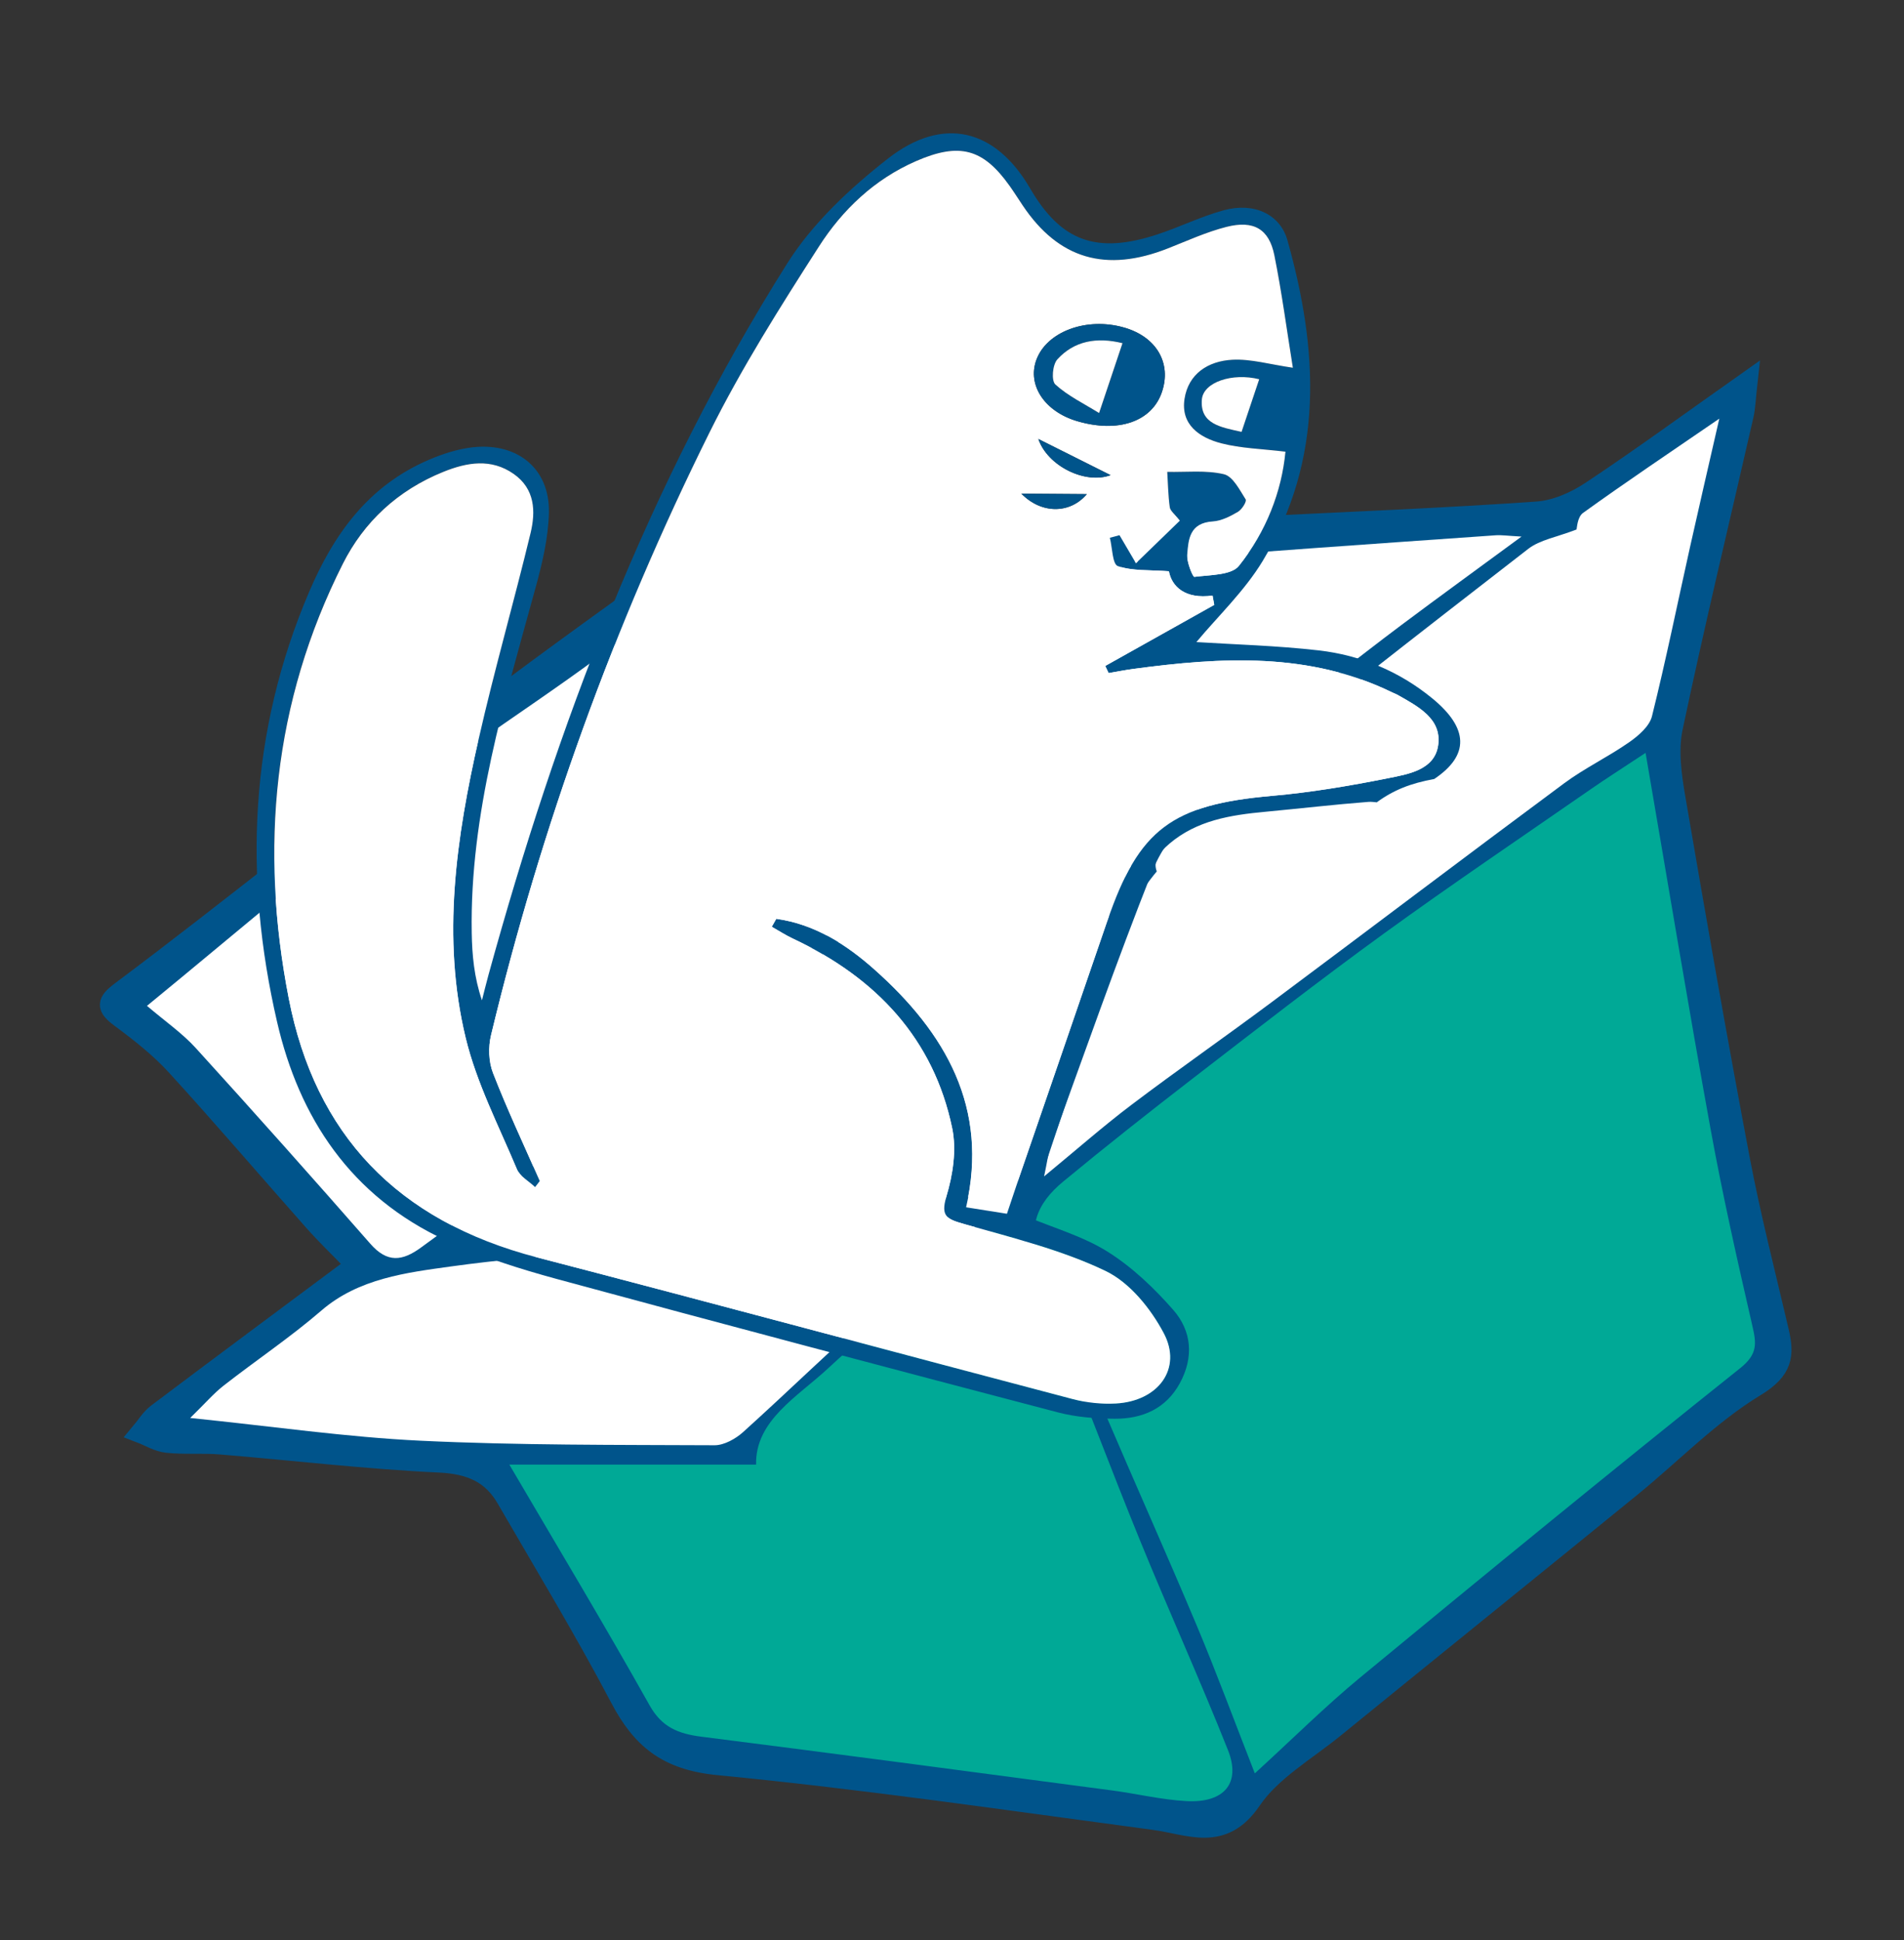 <?xml version="1.0" encoding="UTF-8"?>
<svg xmlns="http://www.w3.org/2000/svg" id="uuid-f4b840d9-ffdc-41eb-a881-5d18cb3a329f" data-name="Capa 1" viewBox="0 0 95.101 96.901">
  <rect x="0" y="0" width="95.101" height="96.901" fill="#333333" stroke="none"/>
  <path d="M17.781,63.179c-.857-.886-1.516-1.518-2.118-2.197-2.293-2.585-4.534-5.212-6.867-7.763-.815-.891-1.794-1.662-2.778-2.39-.72-.532-.697-.781,.025-1.321,2.83-2.115,5.605-4.296,8.388-6.467,3.317-2.588,6.585-5.235,9.942-7.776,3.269-2.475,6.619-4.853,9.941-7.263,.621-.45,1.279-.854,1.716-1.143,1.041,.743,1.891,1.502,2.879,2.026,4.38,2.325,8.799,4.582,13.417,6.973,1.065-3.288,2.072-6.393,2.992-9.232,2.806-.127,5.397-.238,7.986-.364,4.494-.22,8.991-.401,13.478-.715,.917-.064,1.9-.497,2.672-1.009,2.532-1.679,4.98-3.473,7.834-5.486-.096,.857-.103,1.276-.194,1.678-1.188,5.206-2.442,10.398-3.543,15.62-.238,1.127-.061,2.375,.138,3.535,1.025,5.999,2.075,11.995,3.207,17.977,.547,2.891,1.283,5.75,1.954,8.619,.28,1.199,.208,1.934-1.175,2.772-2.271,1.376-4.148,3.338-6.218,5.023-4.926,4.011-9.872,8-14.799,12.01-1.431,1.165-3.169,2.16-4.152,3.611-1.438,2.121-3.086,1.234-4.855,.997-7.251-.971-14.496-2.034-21.777-2.737-2.576-.249-3.842-1.332-4.904-3.351-1.779-3.381-3.768-6.662-5.686-9.976-.718-1.241-1.786-1.713-3.338-1.786-3.652-.171-7.291-.604-10.937-.904-.882-.073-1.779,.01-2.657-.082-.46-.048-.893-.32-1.339-.49,.276-.327,.5-.717,.837-.971,3.236-2.437,6.49-4.852,9.932-7.416Zm64.412-25.581c-1.217,.805-1.988,1.295-2.738,1.815-3.457,2.398-6.948,4.753-10.349,7.221-3.231,2.346-6.38,4.796-9.538,7.232-2.182,1.683-4.346,3.391-6.466,5.145-1.319,1.09-1.863,2.351-1.044,4.073,1.139,2.397,2.03,4.9,3.071,7.34,1.53,3.588,3.13,7.149,4.64,10.744,.978,2.329,1.85,4.698,2.907,7.397,1.903-1.74,3.519-3.351,5.28-4.803,6.285-5.186,12.591-10.35,18.965-15.435,.891-.71,.804-1.252,.604-2.123-.746-3.255-1.484-6.515-2.081-9.797-1.113-6.124-2.125-12.264-3.251-18.81ZM7.34,50.236c.906,.774,1.762,1.364,2.435,2.104,2.941,3.233,5.847,6.496,8.724,9.781,.843,.962,1.597,.873,2.543,.176,2.722-2.007,5.529-3.912,8.203-5.975,3.967-3.061,7.859-6.211,11.759-9.35,.715-.575,1.27-1.329,1.98-1.91,2.727-2.235,5.463-4.462,8.246-6.633,1.075-.839,1.119-1.393-.159-2.041-4.1-2.081-8.254-4.082-12.232-6.359-2.242-1.284-3.708-1.47-5.911,.401-3.884,3.3-8.366,5.95-12.426,9.075-4.422,3.403-8.648,7.035-13.162,10.733Zm18.102,22.91c2.318,3.955,4.726,7.957,7.006,12.024,.61,1.089,1.424,1.418,2.59,1.566,6.838,.867,13.671,1.778,20.504,2.683,1.243,.165,2.474,.467,3.721,.533,1.888,.101,2.731-.895,2.073-2.548-1.402-3.525-2.973-6.989-4.406-10.503-1.454-3.565-2.8-7.171-4.245-10.739-.697-1.722-1.514-3.401-2.369-5.305-3.176,2.626-6.198,4.92-8.95,7.479-1.527,1.42-3.647,2.602-3.599,4.81h-12.323Zm26.709-14.393c1.628-1.34,2.96-2.513,4.377-3.585,2.29-1.731,4.652-3.374,6.955-5.091,4.887-3.643,9.743-7.325,14.641-10.955,1.025-.76,2.208-1.323,3.257-2.057,.467-.327,1.01-.798,1.132-1.291,.699-2.809,1.275-5.645,1.905-8.469,.441-1.977,.9-3.951,1.459-6.397-2.53,1.735-4.696,3.187-6.807,4.709-.289,.209-.302,.765-.324,.827-.973,.379-1.829,.516-2.414,.969-5.513,4.271-11.014,8.556-16.428,12.939-1.011,.819-1.888,1.997-2.356,3.179-1.791,4.521-3.394,9.11-5.054,13.679-.144,.397-.187,.828-.342,1.542Zm-23.314-.914c-.22,.021-.44,.043-.66,.064,.156,1.054,.225,2.131,.518,3.15,.097,.339,.798,.789,1.17,.748,3.733-.412,7.45-.962,11.183-1.378,2.797-.312,5.619-.424,8.412-.763,.626-.076,1.483-.606,1.709-1.131,1.166-2.717,1.966-5.586,3.262-8.24,2.123-4.349,.451-8.016-1.653-11.841-.831,.615-1.506,1.081-2.142,1.591-6.273,5.021-12.543,10.046-18.806,15.079-1.252,1.006-3.003,1.756-2.394,3.863-.199-.38-.398-.761-.598-1.141Zm20.611,2.837c-3.026,.165-5.677,.237-8.311,.483-1.498,.14-2.952,.695-4.45,.838-4.724,.449-9.488,.604-14.178,1.257-2.206,.307-4.596,.594-6.452,2.196-1.547,1.335-3.266,2.487-4.884,3.75-.493,.385-.904,.867-1.675,1.619,4.151,.424,7.818,.96,11.505,1.136,4.887,.233,9.789,.204,14.685,.227,.48,.002,1.058-.323,1.429-.659,2.274-2.053,4.465-4.189,6.755-6.225,1.712-1.522,3.531-2.935,5.575-4.621Zm3.088-23.545c2.432,.156,4.755,.439,7.071,.396,1.129-.021,2.414-.423,3.336-1.045,2.431-1.639,4.695-3.502,7.041-5.257,1.899-1.421,3.82-2.814,6.012-4.426-.698-.037-.999-.084-1.294-.064-6.054,.425-12.109,.841-18.158,1.329-.408,.033-.961,.558-1.117,.968-.978,2.573-1.862,5.179-2.892,8.099Zm-24.874,21.676c-.197,.022-.395,.045-.592,.067,0,.913-.021,1.828,.027,2.739,.006,.113,.425,.329,.579,.282,.226-.07,.567-.36,.543-.513-.134-.866-.361-1.718-.557-2.575Zm28.482-20.214c-.062-.003-.125-.005-.187-.008v5.233c.19-.014,.38-.029,.571-.043-.128-1.727-.256-3.455-.384-5.182Z" fill="#00548b" stroke="#00548b" stroke-miterlimit="10"></path>
  <path d="M82.193,37.599c1.125,6.546,2.137,12.686,3.251,18.81,.597,3.282,1.334,6.542,2.081,9.797,.2,.871,.287,1.413-.604,2.123-6.375,5.085-12.68,10.249-18.965,15.435-1.76,1.453-3.377,3.063-5.28,4.803-1.056-2.7-1.928-5.069-2.907-7.397-1.51-3.595-3.11-7.156-4.64-10.744-1.041-2.441-1.932-4.943-3.071-7.34-.819-1.723-.275-2.983,1.044-4.073,2.12-1.753,4.284-3.461,6.466-5.145,3.158-2.436,6.306-4.886,9.538-7.232,3.401-2.468,6.892-4.823,10.349-7.221,.749-.52,1.521-1.01,2.738-1.815Z" fill="#00a996"></path>
  <path d="M7.34,50.236c4.513-3.698,8.74-7.331,13.162-10.733,4.06-3.125,8.542-5.775,12.426-9.075,2.203-1.871,3.669-1.685,5.911-.401,3.978,2.277,8.132,4.278,12.232,6.359,1.278,.649,1.234,1.202,.159,2.041-2.783,2.172-5.519,4.398-8.246,6.633-.71,.582-1.265,1.335-1.98,1.91-3.9,3.139-7.791,6.29-11.759,9.35-2.674,2.063-5.481,3.968-8.203,5.975-.946,.697-1.7,.787-2.543-.176-2.877-3.285-5.783-6.547-8.724-9.781-.673-.74-1.528-1.33-2.435-2.104Z" fill="#fff"></path>
  <path d="M25.442,73.146h12.323c-.047-2.208,2.072-3.389,3.599-4.81,2.752-2.558,5.774-4.853,8.95-7.479,.855,1.904,1.671,3.583,2.369,5.305,1.445,3.569,2.791,7.174,4.245,10.739,1.433,3.514,3.004,6.978,4.406,10.503,.658,1.653-.186,2.649-2.073,2.548-1.247-.067-2.478-.369-3.721-.533-6.833-.905-13.665-1.817-20.504-2.683-1.165-.148-1.979-.477-2.59-1.566-2.28-4.067-4.688-8.069-7.006-12.024Z" fill="#00a996"></path>
  <path d="M52.151,58.752c.155-.714,.198-1.145,.342-1.542,1.66-4.568,3.263-9.157,5.054-13.679,.468-1.182,1.345-2.36,2.356-3.179,5.413-4.384,10.915-8.669,16.428-12.939,.585-.454,1.441-.591,2.414-.969,.022-.061,.035-.618,.324-.827,2.111-1.522,4.277-2.974,6.807-4.709-.559,2.446-1.018,4.42-1.459,6.397-.63,2.824-1.206,5.66-1.905,8.469-.123,.493-.665,.964-1.132,1.291-1.049,.733-2.232,1.297-3.257,2.057-4.898,3.63-9.754,7.312-14.641,10.955-2.302,1.716-4.665,3.36-6.955,5.091-1.417,1.071-2.749,2.245-4.377,3.585Z" fill="#fff"></path>
  <path d="M28.837,57.838c.199,.38,.398,.761,.598,1.141-.608-2.107,1.143-2.857,2.394-3.863,6.263-5.033,12.533-10.058,18.806-15.079,.637-.51,1.312-.976,2.142-1.591,2.104,3.825,3.776,7.492,1.653,11.841-1.295,2.653-2.095,5.523-3.262,8.24-.226,.526-1.083,1.055-1.709,1.131-2.793,.339-5.615,.452-8.412,.763-3.733,.416-7.45,.966-11.183,1.378-.371,.041-1.072-.409-1.17-.748-.292-1.019-.362-2.096-.518-3.15,.22-.021,.44-.043,.66-.064Z" fill="#fff"></path>
  <path d="M49.448,60.675c-2.044,1.687-3.863,3.099-5.575,4.621-2.29,2.036-4.481,4.172-6.755,6.225-.371,.335-.949,.661-1.429,.659-4.896-.023-9.798,.006-14.685-.227-3.686-.176-7.354-.712-11.505-1.136,.771-.752,1.181-1.234,1.675-1.619,1.618-1.262,3.336-2.415,4.884-3.75,1.856-1.601,4.247-1.889,6.452-2.196,4.69-.653,9.454-.808,14.178-1.257,1.498-.142,2.952-.698,4.45-.838,2.634-.246,5.285-.317,8.311-.483Z" fill="#fff"></path>
  <path d="M52.536,37.13c1.03-2.92,1.914-5.526,2.892-8.099,.156-.41,.709-.935,1.117-.968,6.049-.488,12.104-.904,18.158-1.329,.295-.021,.596,.027,1.294,.064-2.193,1.612-4.114,3.006-6.012,4.426-2.346,1.755-4.61,3.618-7.041,5.257-.923,.622-2.207,1.025-3.336,1.045-2.316,.043-4.64-.24-7.071-.396Z" fill="#fff"></path>
  <path d="M27.662,58.806c.196,.857,.423,1.71,.557,2.575,.024,.152-.317,.443-.543,.513-.154,.048-.573-.169-.579-.282-.048-.911-.027-1.826-.027-2.739,.197-.022,.395-.045,.592-.067Z" fill="#fff"></path>
  <path d="M56.144,38.592c.128,1.727,.256,3.455,.384,5.182-.19,.014-.38,.029-.571,.043v-5.233c.062,.003,.125,.005,.187,.008Z" fill="#fff"></path>
  <g>
    <path d="M58.401,42.144c1.38-1.176,3.064-1.44,4.803-1.602,1.719-.161,3.435-.362,5.157-.495,.131-.01,.269,.011,.406,.023,.84-.616,1.698-.952,2.869-1.164,1.758-1.179,1.738-2.527-.104-4.034-1.631-1.335-3.553-2.148-5.67-2.39-2.1-.24-4.222-.295-6.104-.415,1.056-1.271,2.4-2.543,3.312-4.052,3.089-5.113,2.774-10.544,1.238-16.007-.371-1.321-1.682-1.913-3.175-1.509-1.133,.307-2.197,.837-3.314,1.205-3.054,1.007-4.824,.354-6.372-2.304-1.722-2.957-4.335-3.635-7.095-1.48-1.904,1.488-3.77,3.235-5.026,5.226-6.981,11.067-11.504,23.103-14.927,35.544-.116,.421-.218,.846-.327,1.269-.392-1.158-.492-2.268-.51-3.378-.1-5.946,1.641-11.582,3.195-17.253,.331-1.209,.627-2.463,.66-3.703,.06-2.276-1.66-3.616-4.016-3.258-.664,.101-1.326,.319-1.943,.581-3.084,1.304-4.807,3.776-6.018,6.612-2.983,6.985-3.282,14.199-1.6,21.48,1.103,4.773,3.667,8.712,8.462,10.923,1.753,.808,3.635,1.404,5.512,1.914,8.328,2.262,16.672,4.47,25.021,6.66,.908,.238,1.887,.314,2.834,.319,1.407,.008,2.574-.513,3.26-1.772,.703-1.291,.606-2.601-.334-3.671-.949-1.08-2.034-2.12-3.259-2.892-1.227-.773-2.699-1.192-4.001-1.739,1.68-5.015,3.355-10.014,5.068-15.128-.161,.339-.313,.694-.445,1.087,.132-.393,.284-.748,.445-1.087l.506-1.511c.084,.072,.158,.137,.239,.207,.201-.293,.411-.568,.63-.829-.182-.48,.056-.893,.623-1.376Zm-3.094,3.84c-1.512,4.417-3.036,8.832-4.553,13.247-.152,.442-.297,.887-.464,1.384-.779-.124-1.392-.221-2.04-.323,1.147-4.962-1.011-8.704-4.578-11.877-1.38-1.228-2.974-2.263-4.901-2.529-.075,.132-.15,.265-.225,.397,.346,.195,.679,.414,1.038,.583,4.21,1.976,7.051,5.039,7.973,9.476,.226,1.086,.035,2.333-.292,3.416-.302,1.002,.043,1.13,.907,1.377,2.384,.68,4.839,1.28,7.041,2.336,1.223,.587,2.266,1.894,2.909,3.107,.94,1.774-.277,3.397-2.39,3.513-.714,.039-1.467-.039-2.157-.221-8.917-2.344-17.815-4.751-26.739-7.071-7.026-1.826-11.094-6.168-12.413-12.926-1.464-7.503-.797-14.785,2.696-21.718,1.051-2.087,2.736-3.668,5.021-4.592,1.187-.48,2.388-.682,3.509,.101,1.075,.751,1.106,1.881,.846,2.96-.825,3.425-1.804,6.818-2.584,10.251-1.124,4.944-1.865,9.955-.653,14.963,.545,2.253,1.649,4.386,2.557,6.552,.149,.356,.597,.598,.907,.893l.236-.305c-.788-1.794-1.625-3.569-2.333-5.391-.22-.567-.242-1.291-.098-1.887,2.507-10.405,6.124-20.457,10.913-30.103,1.591-3.204,3.525-6.264,5.469-9.292,1.167-1.818,2.755-3.349,4.859-4.264,2.156-.937,3.338-.617,4.655,1.234,.23,.323,.441,.659,.662,.988,1.792,2.673,4.152,3.366,7.253,2.142,.966-.381,1.921-.819,2.925-1.074,1.356-.345,2.125,.106,2.388,1.414,.375,1.858,.622,3.74,.925,5.621-1.157-.167-2.097-.447-3.017-.399-1.222,.064-2.202,.705-2.394,1.953-.197,1.279,.729,1.933,1.841,2.221,.978,.254,2.022,.275,3.2,.418-.187,1.975-.954,3.985-2.328,5.705-.372,.466-1.453,.447-2.223,.546-.074,.01-.387-.736-.357-1.115,.058-.757,.116-1.582,1.281-1.654,.43-.027,.871-.256,1.252-.479,.2-.117,.451-.52,.384-.624-.3-.47-.635-1.148-1.086-1.254-.898-.212-1.88-.097-2.828-.117,.036,.589,.045,1.183,.126,1.766,.026,.183,.248,.342,.503,.67-.709,.688-1.404,1.36-2.193,2.125-.379-.645-.6-1.022-.822-1.4-.16,.043-.321,.086-.481,.129,.126,.493,.125,1.321,.401,1.416,.73,.251,1.581,.185,2.549,.257,.14,.754,.798,1.408,2.18,1.216,.028,.154,.056,.309,.084,.463-1.815,1.016-3.629,2.033-5.444,3.049,.056,.119,.112,.238,.169,.357,.407-.069,.812-.151,1.221-.206,4.418-.594,8.803-.853,12.958,1.178,.081,.039,.169,.068,.247,.112,1.03,.586,2.217,1.191,2.034,2.512-.172,1.24-1.483,1.452-2.52,1.658-1.91,.38-3.844,.708-5.785,.878-4.988,.438-6.65,1.658-8.218,6.238Zm7.588-27.044l-.881,2.629c-1.041-.232-2.082-.389-1.984-1.612,.07-.874,1.524-1.351,2.865-1.017Z" fill="#00548b"></path>
    <path d="M26.957,58.978c-.788-1.793-1.625-3.569-2.333-5.391-.22-.567-.242-1.291-.098-1.887,2.507-10.405,6.124-20.457,10.913-30.103,1.591-3.204,3.525-6.264,5.469-9.292,1.167-1.817,2.755-3.349,4.859-4.264,2.156-.937,3.338-.617,4.655,1.234,.23,.323,.441,.659,.662,.988,1.792,2.673,4.152,3.366,7.253,2.142,.966-.381,1.921-.819,2.925-1.074,1.356-.344,2.125,.106,2.389,1.414,.374,1.858,.622,3.74,.925,5.621-1.157-.167-2.097-.447-3.017-.399-1.222,.064-2.202,.705-2.394,1.953-.197,1.279,.729,1.933,1.841,2.221,.978,.253,2.022,.275,3.2,.418-.187,1.975-.954,3.986-2.327,5.705-.372,.466-1.453,.447-2.223,.546-.075,.01-.387-.736-.357-1.115,.058-.757,.116-1.582,1.281-1.654,.43-.027,.871-.256,1.252-.479,.2-.117,.451-.52,.384-.624-.3-.47-.635-1.148-1.086-1.254-.898-.212-1.88-.097-2.828-.117,.037,.589,.045,1.183,.126,1.766,.026,.183,.248,.342,.503,.67-.71,.688-1.404,1.36-2.193,2.125-.379-.645-.6-1.022-.822-1.4-.16,.043-.321,.086-.481,.129,.126,.494,.125,1.321,.401,1.416,.73,.251,1.581,.185,2.549,.257,.14,.754,.798,1.408,2.18,1.216l.084,.463c-1.815,1.017-3.629,2.033-5.444,3.05l.169,.357c.407-.069,.812-.151,1.222-.206,4.418-.594,8.803-.853,12.958,1.178,.081,.04,.169,.068,.247,.112,1.03,.586,2.217,1.191,2.034,2.512-.171,1.239-1.483,1.452-2.52,1.658-1.91,.38-3.844,.708-5.785,.878-4.988,.438-6.65,1.658-8.218,6.239-1.512,4.417-3.036,8.831-4.553,13.247-.152,.442-.297,.887-.464,1.384-.779-.123-1.392-.221-2.04-.323,1.147-4.962-1.011-8.704-4.578-11.877-1.38-1.228-2.974-2.263-4.901-2.529-.075,.132-.15,.265-.225,.397,.345,.195,.679,.414,1.038,.583,4.21,1.976,7.051,5.039,7.973,9.476,.226,1.086,.035,2.333-.292,3.416-.302,1.002,.043,1.13,.907,1.377,2.384,.68,4.839,1.28,7.041,2.336,1.223,.587,2.266,1.894,2.909,3.107,.94,1.774-.277,3.397-2.39,3.513-.714,.039-1.467-.04-2.157-.221-8.917-2.344-17.815-4.751-26.739-7.071-7.026-1.826-11.094-6.167-12.413-12.926-1.464-7.503-.797-14.785,2.696-21.719,1.051-2.087,2.735-3.668,5.021-4.592,1.187-.48,2.388-.682,3.509,.101,1.075,.751,1.106,1.881,.846,2.96-.825,3.425-1.804,6.818-2.584,10.251-1.124,4.944-1.865,9.955-.653,14.963,.545,2.253,1.649,4.386,2.557,6.552,.149,.356,.597,.598,.907,.893l.236-.305ZM56.154,16.361c-1.88-.544-3.885,.199-4.396,1.629-.448,1.254,.427,2.563,2.033,3.039,2.053,.609,3.742,.033,4.244-1.45,.491-1.447-.273-2.754-1.881-3.219Zm-.683,7.369c-1.402-.702-2.505-1.254-3.607-1.806,.463,1.354,2.345,2.274,3.607,1.806Zm-1.187,.948c-1.233-.009-2.251-.017-3.269-.024,1.006,1.03,2.439,1.011,3.269,.024Z" fill="#fff"></path>
    <path d="M62.014,21.569c-1.041-.232-2.082-.389-1.984-1.612,.07-.874,1.524-1.351,2.865-1.017l-.881,2.629Z" fill="#fff"></path>
    <path d="M56.154,16.361c1.608,.465,2.372,1.771,1.881,3.219-.502,1.482-2.191,2.059-4.244,1.45-1.606-.477-2.481-1.786-2.033-3.039,.511-1.43,2.516-2.173,4.396-1.629Zm-1.256,4.268l1.169-3.488c-1.289-.319-2.413-.112-3.251,.805-.245,.268-.314,1.064-.101,1.258,.624,.568,1.43,.955,2.184,1.426Z" fill="#00548b"></path>
    <path d="M55.471,23.731c-1.263,.469-3.144-.452-3.607-1.806,1.103,.552,2.205,1.104,3.607,1.806Z" fill="#00548b"></path>
    <path d="M54.285,24.678c-.83,.987-2.263,1.006-3.269-.024,1.018,.007,2.036,.015,3.269,.024Z" fill="#00548b"></path>
    <path d="M54.898,20.629c-.754-.47-1.56-.857-2.184-1.426-.212-.193-.144-.99,.101-1.258,.838-.917,1.962-1.124,3.251-.805l-1.169,3.488Z" fill="#fff"></path>
  </g>
</svg>

